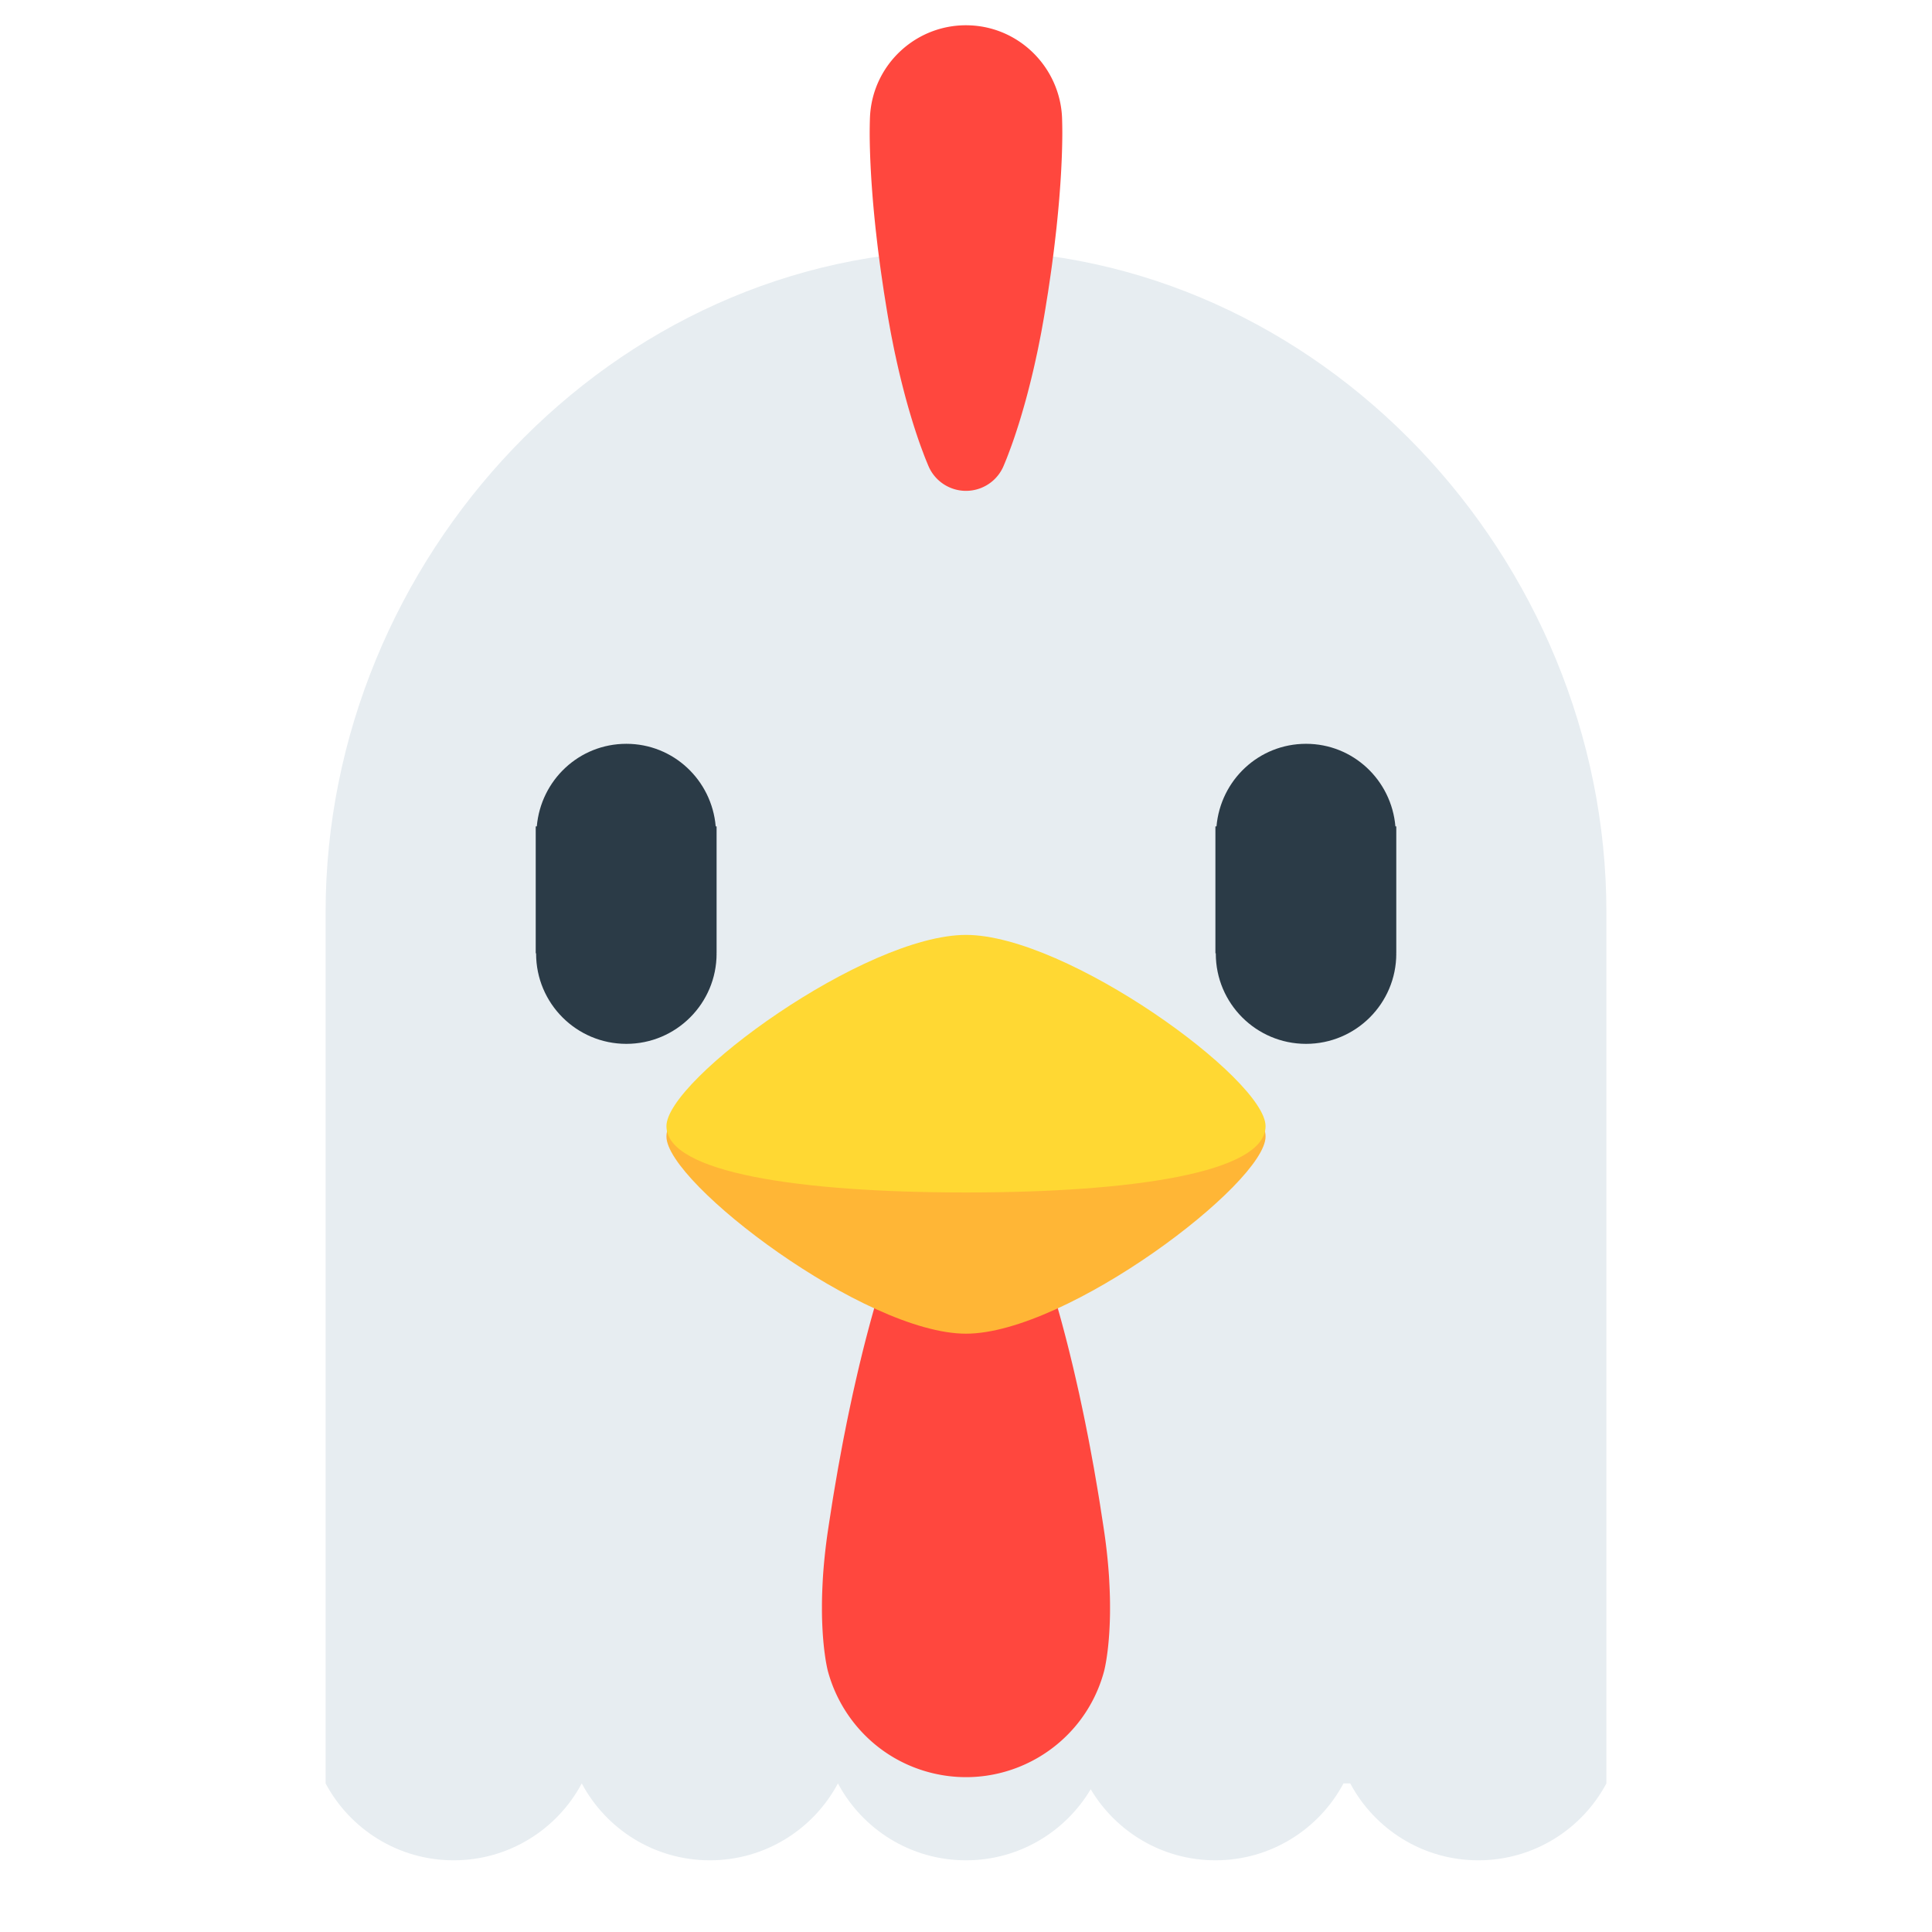 <?xml version="1.0" encoding="utf-8"?><!-- Скачано с сайта svg4.ru / Downloaded from svg4.ru -->
<svg width="800px" height="800px" viewBox="0 0 512 512" xmlns="http://www.w3.org/2000/svg" xmlns:xlink="http://www.w3.org/1999/xlink" aria-hidden="true" role="img" class="iconify iconify--fxemoji" preserveAspectRatio="xMidYMid meet"><path fill="#E7EDF1" d="M256 66.299c-93.73 0-169.713 81.729-169.713 175.459v230.865C92.758 484.747 105.528 493 120.229 493c14.702 0 27.472-8.253 33.943-20.376C160.643 484.747 173.413 493 188.115 493s27.472-8.253 33.943-20.376C228.528 484.747 241.298 493 256 493c14.063 0 26.343-7.561 33.048-18.828C295.754 485.439 308.034 493 322.096 493c14.702 0 27.472-8.253 33.943-20.376h1.789C364.299 484.747 377.069 493 391.77 493c14.702 0 27.472-8.253 33.943-20.376V241.759c0-93.73-75.983-175.46-169.713-175.46z"></path><path fill="#2B3B47" d="M189.904 219.001v33.621h-.05c0 .05.05.068.05.094c0 13.204-10.713 23.916-23.916 23.916c-13.204 0-23.916-10.713-23.916-23.916v-.094h-.102v-33.621h.288c1.067-12.247 11.204-21.884 23.731-21.884c12.492 0 22.629 9.637 23.68 21.884h.235zm179.892 0c-1.052-12.247-11.188-21.884-23.68-21.884c-12.527 0-22.663 9.637-23.731 21.884h-.288v33.621h.102v.094c0 13.204 10.713 23.916 23.916 23.916s23.916-10.713 23.916-23.916c0-.026-.05-.043-.05-.094h.05v-33.621h-.235z"></path><path fill="#FF473E" d="M276.742 335.293l.425 1.208l1.122 3.414l1.607 5.305c.594 2.049 1.245 4.36 1.914 6.881a334.563 334.563 0 0 1 2.068 8.142c.715 2.889 1.394 5.936 2.107 9.087c.672 3.152 1.381 6.408 2.019 9.717c.68 3.309 1.267 6.671 1.895 10.033c.571 3.362 1.17 6.723 1.682 10.033c.501 3.309 1.05 6.566 1.445 9.718c.401 3.152.692 6.198.881 9.087c.167 2.889.274 5.62.263 8.142c.013 2.521-.089 4.833-.215 6.881c-.142 2.049-.319 3.834-.524 5.305c-.385 2.942-.835 4.622-.835 4.622c-5.412 20.212-26.184 32.21-46.396 26.799c-13.529-3.622-23.388-14.187-26.799-26.799c0 0-.45-1.681-.835-4.622c-.205-1.471-.382-3.257-.524-5.305c-.126-2.049-.229-4.36-.215-6.881c-.011-2.521.096-5.253.263-8.142c.189-2.889.48-5.936.881-9.087c.396-3.152.944-6.408 1.445-9.718c.512-3.309 1.111-6.671 1.682-10.033c.627-3.362 1.214-6.723 1.895-10.033c.638-3.309 1.348-6.566 2.019-9.717c.713-3.152 1.392-6.198 2.107-9.087c.687-2.889 1.402-5.62 2.068-8.142a316.832 316.832 0 0 1 1.914-6.881l1.607-5.305l1.122-3.414l.425-1.208c4.026-11.456 16.576-17.478 28.032-13.453c6.51 2.287 11.3 7.427 13.455 13.453zm-25.367-206.252c5.4 2.554 11.848.248 14.402-5.152c0 0 .172-.363.448-1.043c.279-.68.699-1.678 1.159-2.948c.485-1.27 1.049-2.812 1.635-4.581c.589-1.769 1.23-3.765 1.861-5.942a176.902 176.902 0 0 0 1.922-7.03c.638-2.495 1.26-5.125 1.841-7.847c.306-1.361.583-2.744.856-4.144c.286-1.4.555-2.818.8-4.246c.533-2.857.967-5.76 1.443-8.663c.423-2.903.874-5.806 1.229-8.663c.39-2.857.703-5.669 1.01-8.391c.286-2.721.539-5.352.742-7.847c.199-2.495.367-4.853.483-7.03c.242-4.354.32-7.983.318-10.523c-.011-2.54-.078-3.991-.078-3.991c-.638-12.961-11.047-23.666-24.274-24.274c-14.054-.647-25.97 10.221-26.617 24.274c0 0-.067 1.451-.078 3.991c-.002 2.54.076 6.168.318 10.523c.116 2.177.284 4.536.483 7.03c.203 2.495.456 5.125.742 7.847c.307 2.721.62 5.533 1.01 8.391c.355 2.857.807 5.76 1.229 8.663c.476 2.903.91 5.806 1.443 8.663c.245 1.429.514 2.846.8 4.246c.273 1.4.55 2.784.856 4.144a202.112 202.112 0 0 0 1.841 7.847c.63 2.495 1.275 4.853 1.922 7.03a157.515 157.515 0 0 0 1.861 5.942c.586 1.769 1.15 3.311 1.635 4.581c.461 1.27.88 2.268 1.159 2.948c.276.68.448 1.043.448 1.043a10.795 10.795 0 0 0 5.151 5.152z"></path><path fill="#FFB636" d="M176.614 301.21c0-12.324 35.542-11.484 79.386-11.484s79.386-.84 79.386 11.484S282.75 353.441 256 353.441s-79.386-39.907-79.386-52.231z"></path><path fill="#FFD833" d="M335.386 298.438c0 12.391-35.542 17.579-79.386 17.579s-79.386-5.188-79.386-17.579S229.25 247.759 256 247.759s79.386 38.288 79.386 50.679z"></path></svg>